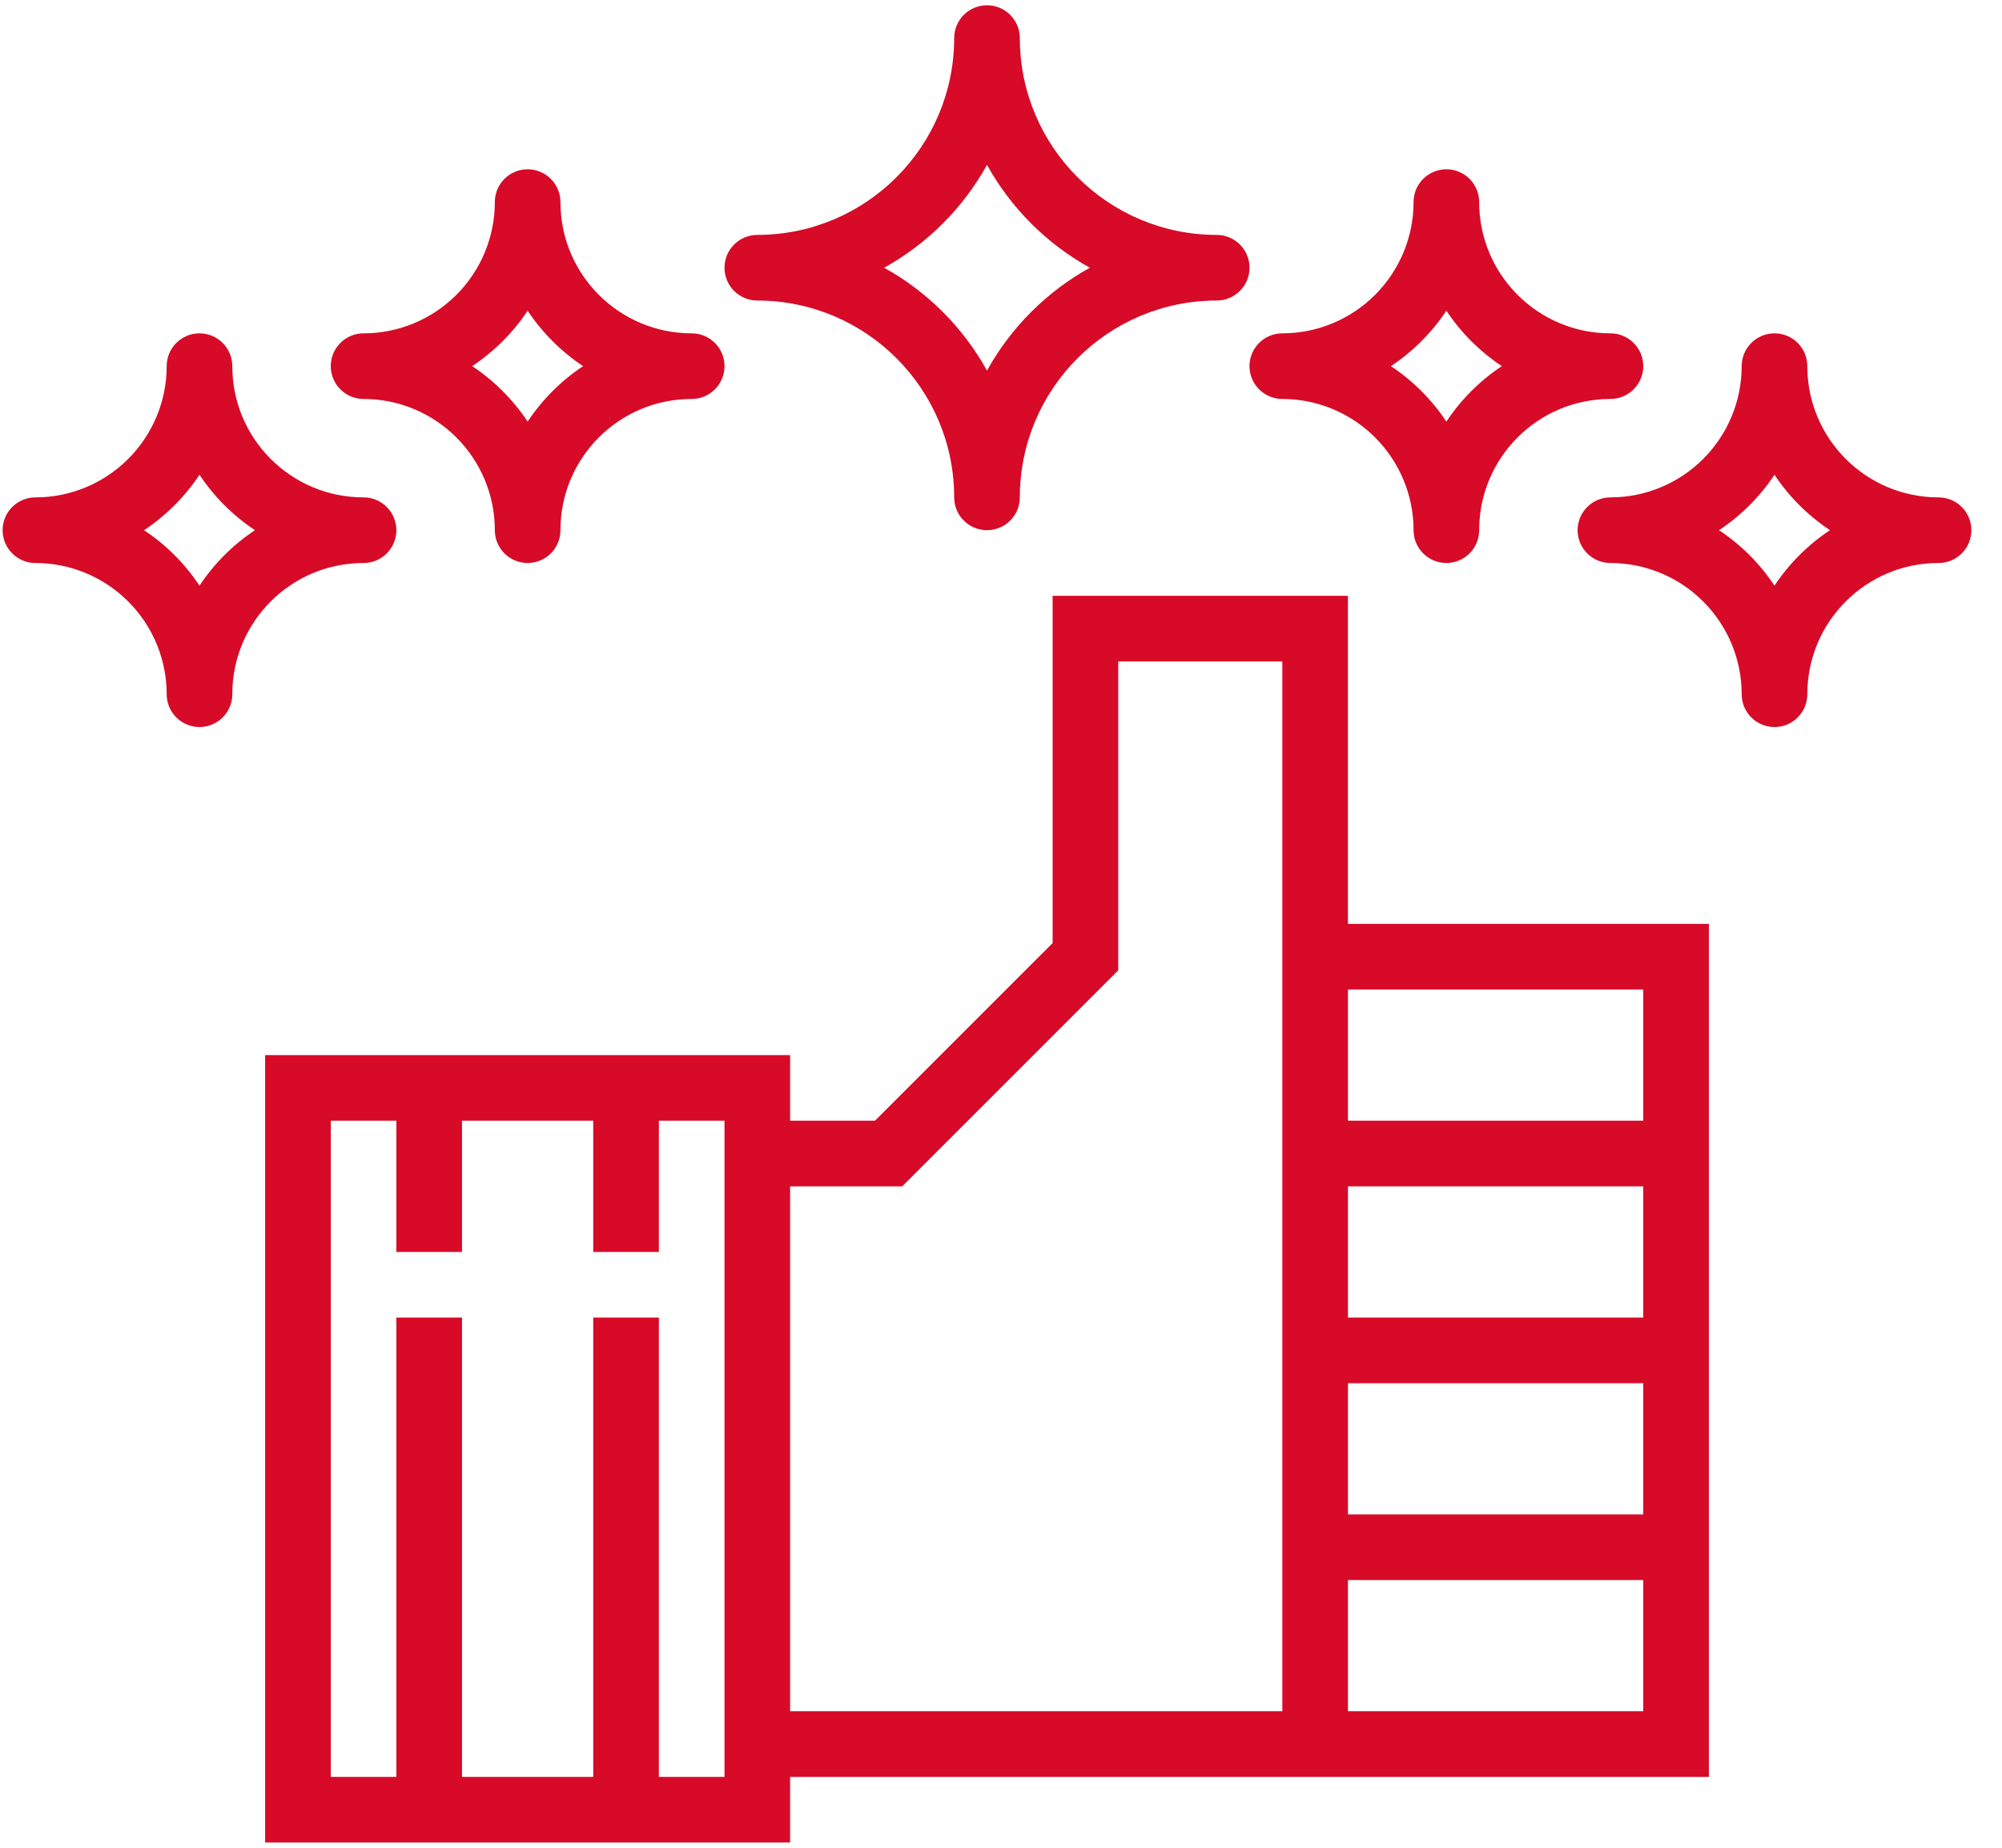 <?xml version="1.0" encoding="UTF-8"?>
<svg width="65px" height="60px" viewBox="0 0 65 60" version="1.1" xmlns="http://www.w3.org/2000/svg" xmlns:xlink="http://www.w3.org/1999/xlink">
    <title>np_quality_1714711_D70A28</title>
    <defs>
        <filter color-interpolation-filters="auto" id="filter-1">
            <feColorMatrix in="SourceGraphic" type="matrix" values="0 0 0 0 0.894 0 0 0 0 0.118 0 0 0 0 0.176 0 0 0 1 0"></feColorMatrix>
        </filter>
    </defs>
    <g id="OK" stroke="none" stroke-width="1" fill="none" fill-rule="evenodd">
        <g id="Parts-A" transform="translate(-1001, -1132)">
            <g id="benefits-ENG" transform="translate(0, 991)">
                <g id="Group-5" transform="translate(91, 37)">
                    <g id="np_quality_1714711_D70A28" transform="translate(850, 104)" filter="url(#filter-1)">
                        <g transform="translate(60, 0)">
                            <path d="M39.503,7.628 C35.974,7.626 33.114,4.765 33.111,1.236 C33.111,0.648 32.634,0.171 32.046,0.171 C31.457,0.171 30.98,0.648 30.98,1.236 C30.978,4.765 28.117,7.626 24.588,7.628 C24,7.628 23.523,8.105 23.523,8.694 C23.523,9.282 24,9.759 24.588,9.759 C28.117,9.762 30.978,12.622 30.98,16.151 C30.98,16.74 31.457,17.216 32.046,17.216 C32.634,17.216 33.111,16.74 33.111,16.151 C33.114,12.622 35.974,9.762 39.503,9.759 C40.092,9.759 40.569,9.282 40.569,8.694 C40.569,8.105 40.092,7.628 39.503,7.628 Z M32.045,12.033 C31.268,10.63 30.109,9.471 28.706,8.694 C30.109,7.916 31.268,6.757 32.045,5.354 C32.823,6.757 33.982,7.916 35.385,8.694 C33.982,9.471 32.823,10.63 32.045,12.033 Z" id="Shape" fill="#D70A28" fill-rule="nonzero"></path>
                            <path d="M41.633,12.955 C42.762,12.955 43.846,13.405 44.645,14.204 C45.444,15.003 45.895,16.087 45.895,17.216 C45.895,17.805 46.371,18.281 46.96,18.281 C47.548,18.281 48.025,17.805 48.025,17.216 C48.025,14.862 49.932,12.955 52.287,12.955 C52.875,12.955 53.352,12.478 53.352,11.889 C53.352,11.301 52.875,10.824 52.287,10.824 C49.932,10.824 48.025,8.917 48.025,6.562 C48.025,5.974 47.548,5.497 46.96,5.497 C46.371,5.497 45.895,5.974 45.895,6.562 C45.895,7.692 45.444,8.776 44.645,9.575 C43.846,10.374 42.762,10.824 41.633,10.824 C41.045,10.824 40.568,11.301 40.568,11.889 C40.568,12.478 41.045,12.955 41.633,12.955 Z M46.96,10.089 C47.434,10.803 48.047,11.415 48.76,11.889 C48.047,12.363 47.434,12.976 46.96,13.69 C46.486,12.976 45.873,12.363 45.159,11.889 C45.873,11.415 46.486,10.803 46.96,10.089 Z" id="Shape" fill="#D70A28" fill-rule="nonzero"></path>
                            <path d="M62.94,16.151 C60.586,16.151 58.679,14.244 58.679,11.89 C58.679,11.301 58.202,10.824 57.613,10.824 C57.025,10.824 56.548,11.301 56.548,11.89 C56.548,13.019 56.098,14.103 55.299,14.902 C54.5,15.701 53.416,16.151 52.287,16.151 C51.698,16.151 51.221,16.628 51.221,17.216 C51.221,17.805 51.698,18.282 52.287,18.282 C53.416,18.282 54.5,18.732 55.299,19.531 C56.098,20.33 56.548,21.414 56.548,22.543 C56.548,23.132 57.025,23.608 57.613,23.608 C58.202,23.608 58.679,23.132 58.679,22.543 C58.679,20.189 60.586,18.282 62.94,18.282 C63.529,18.282 64.005,17.805 64.005,17.216 C64.005,16.628 63.529,16.151 62.94,16.151 L62.94,16.151 Z M57.613,19.017 C57.139,18.303 56.527,17.69 55.813,17.216 C56.527,16.742 57.139,16.13 57.613,15.416 C58.087,16.13 58.7,16.742 59.414,17.216 C58.7,17.69 58.087,18.303 57.613,19.017 Z" id="Shape" fill="#D70A28" fill-rule="nonzero"></path>
                            <path d="M22.458,10.824 C20.103,10.824 18.196,8.917 18.196,6.562 C18.196,5.974 17.72,5.497 17.131,5.497 C16.542,5.497 16.066,5.974 16.066,6.562 C16.066,7.692 15.616,8.776 14.817,9.575 C14.018,10.374 12.934,10.824 11.804,10.824 C11.216,10.824 10.739,11.301 10.739,11.889 C10.739,12.478 11.216,12.955 11.804,12.955 C12.934,12.955 14.018,13.405 14.817,14.204 C15.616,15.003 16.066,16.087 16.066,17.216 C16.066,17.805 16.542,18.281 17.131,18.281 C17.72,18.281 18.196,17.805 18.196,17.216 C18.196,14.862 20.103,12.955 22.458,12.955 C23.046,12.955 23.523,12.478 23.523,11.889 C23.523,11.301 23.046,10.824 22.458,10.824 Z M17.131,13.69 C16.657,12.976 16.044,12.363 15.331,11.889 C16.044,11.415 16.657,10.803 17.131,10.089 C17.605,10.803 18.218,11.415 18.931,11.889 C18.218,12.363 17.605,12.976 17.131,13.69 Z" id="Shape" fill="#D70A28" fill-rule="nonzero"></path>
                            <path d="M7.542,11.89 C7.542,11.301 7.066,10.824 6.477,10.824 C5.888,10.824 5.412,11.301 5.412,11.89 C5.412,13.019 4.961,14.103 4.162,14.902 C3.364,15.701 2.28,16.151 1.15,16.151 C0.562,16.151 0.085,16.628 0.085,17.216 C0.085,17.805 0.562,18.282 1.15,18.282 C2.279,18.282 3.363,18.732 4.162,19.531 C4.962,20.33 5.412,21.414 5.412,22.543 C5.412,23.132 5.888,23.608 6.477,23.608 C7.066,23.608 7.542,23.132 7.542,22.543 C7.542,20.189 9.449,18.282 11.804,18.282 C12.392,18.282 12.869,17.805 12.869,17.216 C12.869,16.628 12.392,16.151 11.804,16.151 C9.449,16.151 7.542,14.244 7.542,11.89 Z M6.477,19.017 C6.003,18.303 5.39,17.69 4.677,17.216 C5.39,16.742 6.003,16.13 6.477,15.416 C6.951,16.13 7.564,16.742 8.277,17.216 C7.564,17.69 6.951,18.303 6.477,19.017 Z" id="Shape" fill="#D70A28" fill-rule="nonzero"></path>
                            <path d="M8.608,59.83 L25.653,59.83 L25.653,57.699 L55.483,57.699 L55.483,30 L43.764,30 L43.764,19.347 L34.176,19.347 L34.176,30.623 L28.407,36.392 L25.653,36.392 L25.653,34.261 L8.608,34.261 L8.608,59.83 Z M53.352,55.568 L43.765,55.568 L43.765,51.307 L53.352,51.307 L53.352,55.568 Z M53.352,49.176 L43.765,49.176 L43.765,44.915 L53.352,44.915 L53.352,49.176 Z M53.352,42.784 L43.765,42.784 L43.765,38.523 L53.352,38.523 L53.352,42.784 Z M53.352,32.131 L53.352,36.392 L43.765,36.392 L43.765,32.131 L53.352,32.131 Z M29.292,38.523 L36.307,31.508 L36.307,21.477 L41.634,21.477 L41.634,55.568 L25.653,55.568 L25.653,38.523 L29.292,38.523 Z M10.739,36.392 L12.869,36.392 L12.869,40.653 L15,40.653 L15,36.392 L19.261,36.392 L19.261,40.653 L21.392,40.653 L21.392,36.392 L23.523,36.392 L23.523,57.699 L21.392,57.699 L21.392,42.784 L19.261,42.784 L19.261,57.699 L15,57.699 L15,42.784 L12.869,42.784 L12.869,57.699 L10.739,57.699 L10.739,36.392 Z" id="Shape" fill="#D70A28" fill-rule="nonzero"></path>
                        </g>
                    </g>
                </g>
            </g>
        </g>
    </g>
</svg>